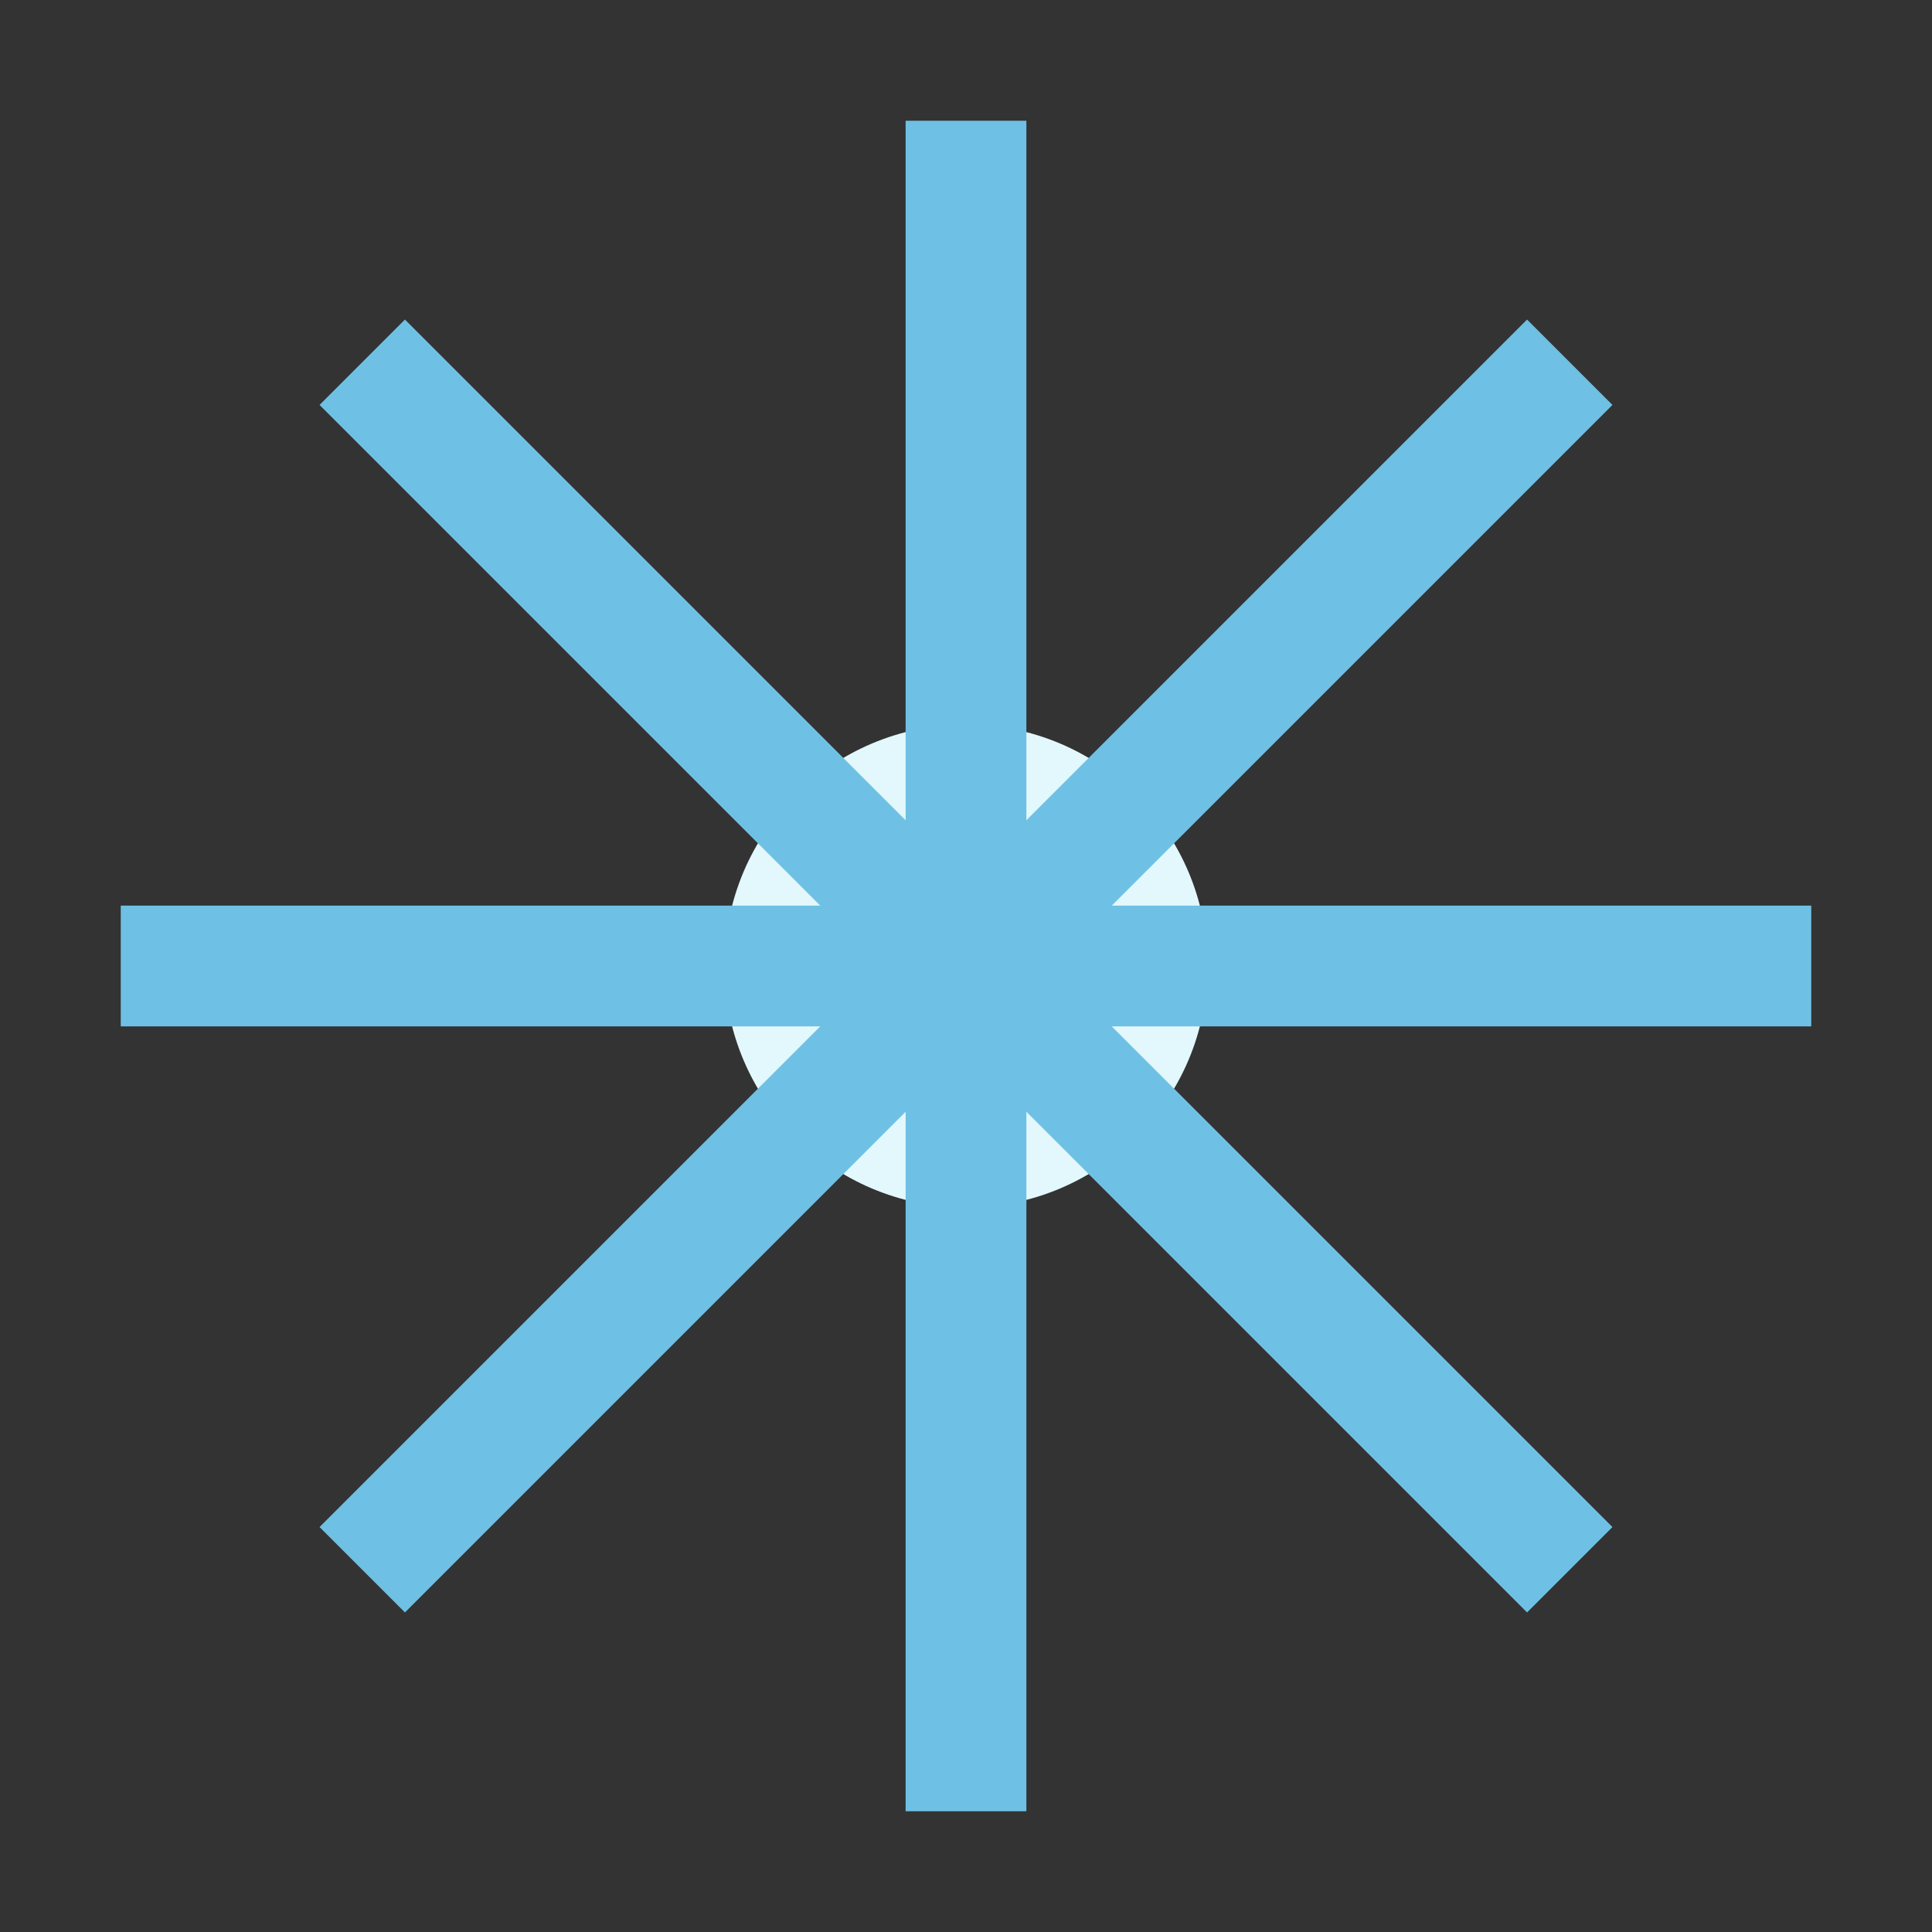 <?xml version="1.0" encoding="UTF-8"?>
<svg xmlns="http://www.w3.org/2000/svg" width="32" height="32" viewBox="0 0 32 32"><rect x="0" y="0" width="32" height="32" fill="#333333" stroke="none"/><circle cx="16" cy="16" r="4" fill="#E3F8FC"/><g stroke="#6EC1E4" stroke-width="2"><line x1="16" y1="2" x2="16" y2="30"/><line x1="2" y1="16" x2="30" y2="16"/><line x1="6" y1="6" x2="26" y2="26"/><line x1="26" y1="6" x2="6" y2="26"/></g></svg>
